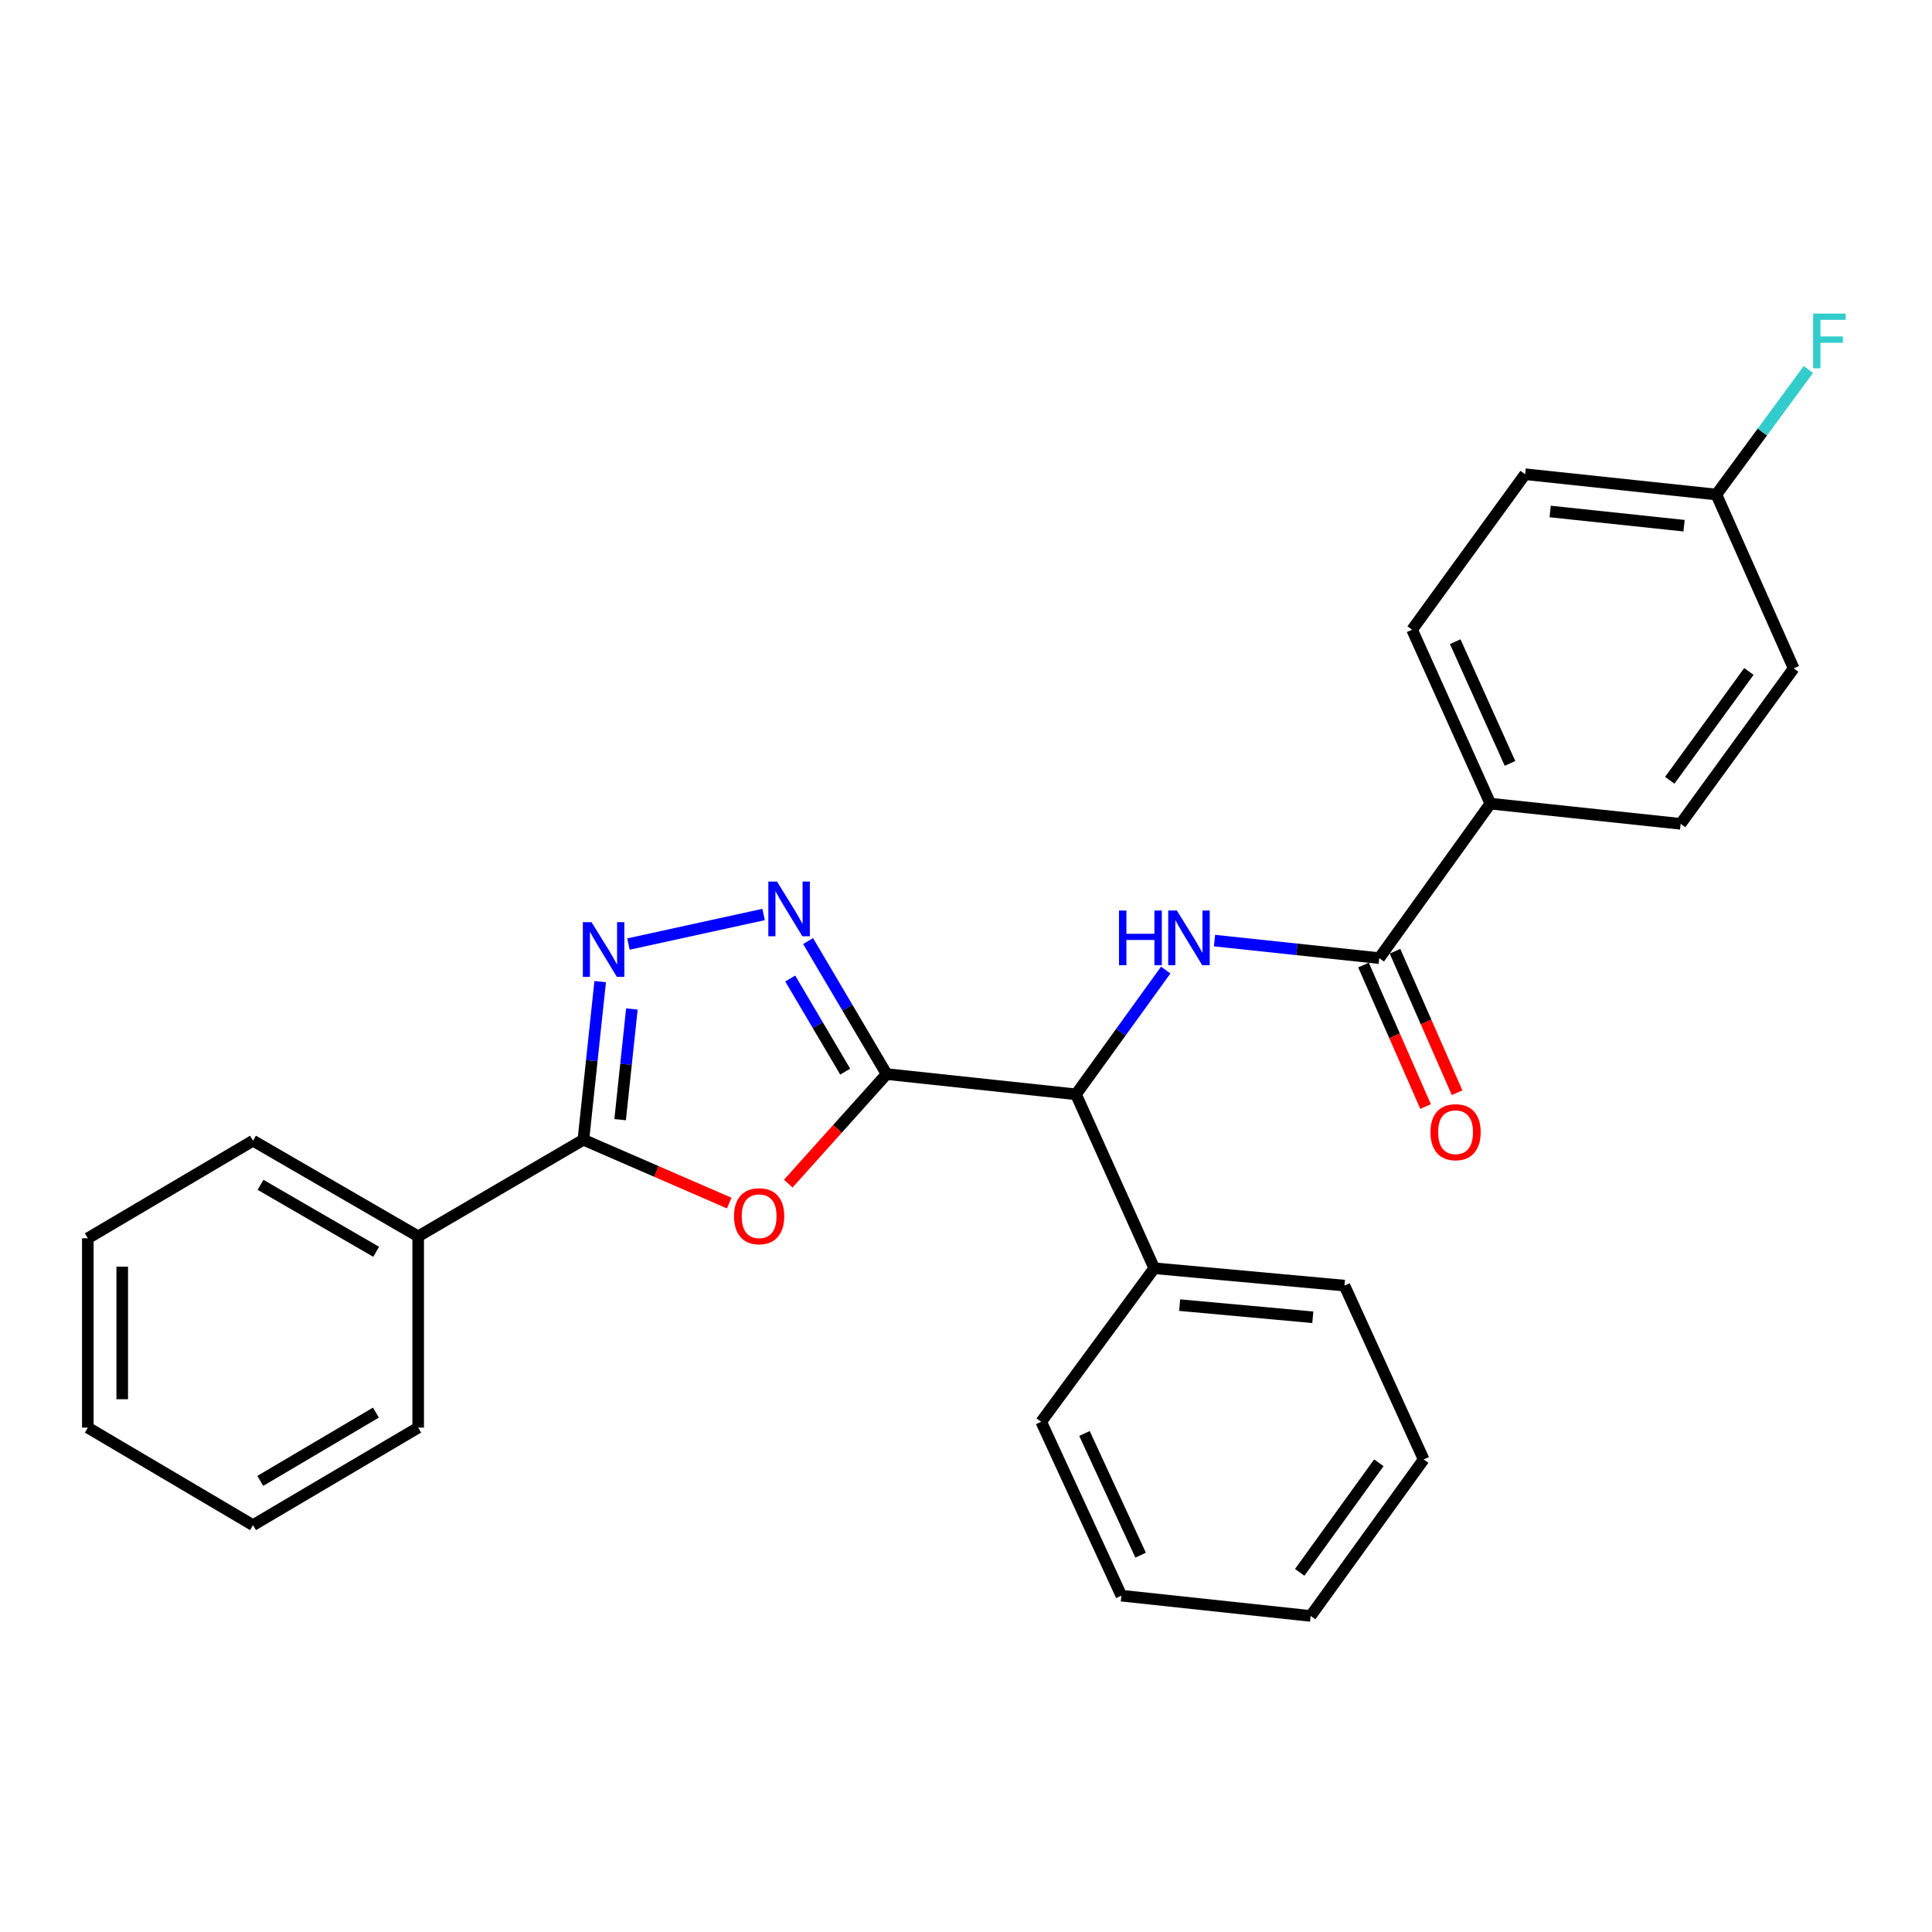 <?xml version='1.0' encoding='iso-8859-1'?>
<svg version='1.1' baseProfile='full'
              xmlns='http://www.w3.org/2000/svg'
                      xmlns:rdkit='http://www.rdkit.org/xml'
                      xmlns:xlink='http://www.w3.org/1999/xlink'
                  xml:space='preserve'
width='1000px' height='1000px' viewBox='0 0 1000 1000'>
<!-- END OF HEADER -->
<rect style='opacity:1.0;fill:#FFFFFF;stroke:none' width='1000' height='1000' x='0' y='0'> </rect>
<path class='bond-0' d='M 458.914,555.946 L 433.458,584.296' style='fill:none;fill-rule:evenodd;stroke:#000000;stroke-width:6px;stroke-linecap:butt;stroke-linejoin:miter;stroke-opacity:1' />
<path class='bond-0' d='M 433.458,584.296 L 408.002,612.646' style='fill:none;fill-rule:evenodd;stroke:#FF0000;stroke-width:6px;stroke-linecap:butt;stroke-linejoin:miter;stroke-opacity:1' />
<path class='bond-1' d='M 458.914,555.946 L 438.587,521.521' style='fill:none;fill-rule:evenodd;stroke:#000000;stroke-width:6px;stroke-linecap:butt;stroke-linejoin:miter;stroke-opacity:1' />
<path class='bond-1' d='M 438.587,521.521 L 418.261,487.096' style='fill:none;fill-rule:evenodd;stroke:#0000FF;stroke-width:6px;stroke-linecap:butt;stroke-linejoin:miter;stroke-opacity:1' />
<path class='bond-1' d='M 437.477,554.676 L 423.249,530.578' style='fill:none;fill-rule:evenodd;stroke:#000000;stroke-width:6px;stroke-linecap:butt;stroke-linejoin:miter;stroke-opacity:1' />
<path class='bond-1' d='M 423.249,530.578 L 409.02,506.48' style='fill:none;fill-rule:evenodd;stroke:#0000FF;stroke-width:6px;stroke-linecap:butt;stroke-linejoin:miter;stroke-opacity:1' />
<path class='bond-5' d='M 458.914,555.946 L 556.925,566.426' style='fill:none;fill-rule:evenodd;stroke:#000000;stroke-width:6px;stroke-linecap:butt;stroke-linejoin:miter;stroke-opacity:1' />
<path class='bond-3' d='M 377.448,622.712 L 339.705,606.321' style='fill:none;fill-rule:evenodd;stroke:#FF0000;stroke-width:6px;stroke-linecap:butt;stroke-linejoin:miter;stroke-opacity:1' />
<path class='bond-3' d='M 339.705,606.321 L 301.962,589.929' style='fill:none;fill-rule:evenodd;stroke:#000000;stroke-width:6px;stroke-linecap:butt;stroke-linejoin:miter;stroke-opacity:1' />
<path class='bond-2' d='M 395.237,473.34 L 325.281,488.641' style='fill:none;fill-rule:evenodd;stroke:#0000FF;stroke-width:6px;stroke-linecap:butt;stroke-linejoin:miter;stroke-opacity:1' />
<path class='bond-27' d='M 310.655,508.089 L 306.308,549.009' style='fill:none;fill-rule:evenodd;stroke:#0000FF;stroke-width:6px;stroke-linecap:butt;stroke-linejoin:miter;stroke-opacity:1' />
<path class='bond-27' d='M 306.308,549.009 L 301.962,589.929' style='fill:none;fill-rule:evenodd;stroke:#000000;stroke-width:6px;stroke-linecap:butt;stroke-linejoin:miter;stroke-opacity:1' />
<path class='bond-27' d='M 327.064,522.247 L 324.022,550.891' style='fill:none;fill-rule:evenodd;stroke:#0000FF;stroke-width:6px;stroke-linecap:butt;stroke-linejoin:miter;stroke-opacity:1' />
<path class='bond-27' d='M 324.022,550.891 L 320.979,579.535' style='fill:none;fill-rule:evenodd;stroke:#000000;stroke-width:6px;stroke-linecap:butt;stroke-linejoin:miter;stroke-opacity:1' />
<path class='bond-8' d='M 301.962,589.929 L 216.449,639.934' style='fill:none;fill-rule:evenodd;stroke:#000000;stroke-width:6px;stroke-linecap:butt;stroke-linejoin:miter;stroke-opacity:1' />
<path class='bond-4' d='M 603.381,502.104 L 580.153,534.265' style='fill:none;fill-rule:evenodd;stroke:#0000FF;stroke-width:6px;stroke-linecap:butt;stroke-linejoin:miter;stroke-opacity:1' />
<path class='bond-4' d='M 580.153,534.265 L 556.925,566.426' style='fill:none;fill-rule:evenodd;stroke:#000000;stroke-width:6px;stroke-linecap:butt;stroke-linejoin:miter;stroke-opacity:1' />
<path class='bond-6' d='M 628.627,486.853 L 671.262,491.389' style='fill:none;fill-rule:evenodd;stroke:#0000FF;stroke-width:6px;stroke-linecap:butt;stroke-linejoin:miter;stroke-opacity:1' />
<path class='bond-6' d='M 671.262,491.389 L 713.897,495.926' style='fill:none;fill-rule:evenodd;stroke:#000000;stroke-width:6px;stroke-linecap:butt;stroke-linejoin:miter;stroke-opacity:1' />
<path class='bond-10' d='M 556.925,566.426 L 597.43,656.441' style='fill:none;fill-rule:evenodd;stroke:#000000;stroke-width:6px;stroke-linecap:butt;stroke-linejoin:miter;stroke-opacity:1' />
<path class='bond-7' d='M 713.897,495.926 L 771.404,415.956' style='fill:none;fill-rule:evenodd;stroke:#000000;stroke-width:6px;stroke-linecap:butt;stroke-linejoin:miter;stroke-opacity:1' />
<path class='bond-9' d='M 705.742,499.506 L 721.813,536.124' style='fill:none;fill-rule:evenodd;stroke:#000000;stroke-width:6px;stroke-linecap:butt;stroke-linejoin:miter;stroke-opacity:1' />
<path class='bond-9' d='M 721.813,536.124 L 737.884,572.743' style='fill:none;fill-rule:evenodd;stroke:#FF0000;stroke-width:6px;stroke-linecap:butt;stroke-linejoin:miter;stroke-opacity:1' />
<path class='bond-9' d='M 722.053,492.347 L 738.124,528.966' style='fill:none;fill-rule:evenodd;stroke:#000000;stroke-width:6px;stroke-linecap:butt;stroke-linejoin:miter;stroke-opacity:1' />
<path class='bond-9' d='M 738.124,528.966 L 754.195,565.584' style='fill:none;fill-rule:evenodd;stroke:#FF0000;stroke-width:6px;stroke-linecap:butt;stroke-linejoin:miter;stroke-opacity:1' />
<path class='bond-11' d='M 771.404,415.956 L 730.899,325.941' style='fill:none;fill-rule:evenodd;stroke:#000000;stroke-width:6px;stroke-linecap:butt;stroke-linejoin:miter;stroke-opacity:1' />
<path class='bond-11' d='M 781.572,395.144 L 753.219,332.133' style='fill:none;fill-rule:evenodd;stroke:#000000;stroke-width:6px;stroke-linecap:butt;stroke-linejoin:miter;stroke-opacity:1' />
<path class='bond-12' d='M 771.404,415.956 L 869.9,426.416' style='fill:none;fill-rule:evenodd;stroke:#000000;stroke-width:6px;stroke-linecap:butt;stroke-linejoin:miter;stroke-opacity:1' />
<path class='bond-17' d='M 216.449,639.934 L 130.957,590.424' style='fill:none;fill-rule:evenodd;stroke:#000000;stroke-width:6px;stroke-linecap:butt;stroke-linejoin:miter;stroke-opacity:1' />
<path class='bond-17' d='M 194.699,647.923 L 134.854,613.265' style='fill:none;fill-rule:evenodd;stroke:#000000;stroke-width:6px;stroke-linecap:butt;stroke-linejoin:miter;stroke-opacity:1' />
<path class='bond-18' d='M 216.449,639.934 L 216.449,738.935' style='fill:none;fill-rule:evenodd;stroke:#000000;stroke-width:6px;stroke-linecap:butt;stroke-linejoin:miter;stroke-opacity:1' />
<path class='bond-19' d='M 597.43,656.441 L 695.896,665.427' style='fill:none;fill-rule:evenodd;stroke:#000000;stroke-width:6px;stroke-linecap:butt;stroke-linejoin:miter;stroke-opacity:1' />
<path class='bond-19' d='M 610.581,675.528 L 679.508,681.818' style='fill:none;fill-rule:evenodd;stroke:#000000;stroke-width:6px;stroke-linecap:butt;stroke-linejoin:miter;stroke-opacity:1' />
<path class='bond-20' d='M 597.43,656.441 L 538.924,735.917' style='fill:none;fill-rule:evenodd;stroke:#000000;stroke-width:6px;stroke-linecap:butt;stroke-linejoin:miter;stroke-opacity:1' />
<path class='bond-15' d='M 730.899,325.941 L 789.395,245.456' style='fill:none;fill-rule:evenodd;stroke:#000000;stroke-width:6px;stroke-linecap:butt;stroke-linejoin:miter;stroke-opacity:1' />
<path class='bond-14' d='M 869.9,426.416 L 928.406,345.951' style='fill:none;fill-rule:evenodd;stroke:#000000;stroke-width:6px;stroke-linecap:butt;stroke-linejoin:miter;stroke-opacity:1' />
<path class='bond-14' d='M 864.268,403.871 L 905.222,347.545' style='fill:none;fill-rule:evenodd;stroke:#000000;stroke-width:6px;stroke-linecap:butt;stroke-linejoin:miter;stroke-opacity:1' />
<path class='bond-13' d='M 888.396,255.965 L 928.406,345.951' style='fill:none;fill-rule:evenodd;stroke:#000000;stroke-width:6px;stroke-linecap:butt;stroke-linejoin:miter;stroke-opacity:1' />
<path class='bond-16' d='M 888.396,255.965 L 912.2,223.612' style='fill:none;fill-rule:evenodd;stroke:#000000;stroke-width:6px;stroke-linecap:butt;stroke-linejoin:miter;stroke-opacity:1' />
<path class='bond-16' d='M 912.2,223.612 L 936.004,191.258' style='fill:none;fill-rule:evenodd;stroke:#33CCCC;stroke-width:6px;stroke-linecap:butt;stroke-linejoin:miter;stroke-opacity:1' />
<path class='bond-29' d='M 888.396,255.965 L 789.395,245.456' style='fill:none;fill-rule:evenodd;stroke:#000000;stroke-width:6px;stroke-linecap:butt;stroke-linejoin:miter;stroke-opacity:1' />
<path class='bond-29' d='M 871.665,272.102 L 802.365,264.746' style='fill:none;fill-rule:evenodd;stroke:#000000;stroke-width:6px;stroke-linecap:butt;stroke-linejoin:miter;stroke-opacity:1' />
<path class='bond-23' d='M 130.957,590.424 L 45.455,640.934' style='fill:none;fill-rule:evenodd;stroke:#000000;stroke-width:6px;stroke-linecap:butt;stroke-linejoin:miter;stroke-opacity:1' />
<path class='bond-24' d='M 216.449,738.935 L 130.957,789.415' style='fill:none;fill-rule:evenodd;stroke:#000000;stroke-width:6px;stroke-linecap:butt;stroke-linejoin:miter;stroke-opacity:1' />
<path class='bond-24' d='M 194.569,731.169 L 134.724,766.505' style='fill:none;fill-rule:evenodd;stroke:#000000;stroke-width:6px;stroke-linecap:butt;stroke-linejoin:miter;stroke-opacity:1' />
<path class='bond-22' d='M 695.896,665.427 L 736.896,755.412' style='fill:none;fill-rule:evenodd;stroke:#000000;stroke-width:6px;stroke-linecap:butt;stroke-linejoin:miter;stroke-opacity:1' />
<path class='bond-21' d='M 538.924,735.917 L 580.428,825.912' style='fill:none;fill-rule:evenodd;stroke:#000000;stroke-width:6px;stroke-linecap:butt;stroke-linejoin:miter;stroke-opacity:1' />
<path class='bond-21' d='M 561.326,741.956 L 590.379,804.953' style='fill:none;fill-rule:evenodd;stroke:#000000;stroke-width:6px;stroke-linecap:butt;stroke-linejoin:miter;stroke-opacity:1' />
<path class='bond-25' d='M 580.428,825.912 L 678.4,836.412' style='fill:none;fill-rule:evenodd;stroke:#000000;stroke-width:6px;stroke-linecap:butt;stroke-linejoin:miter;stroke-opacity:1' />
<path class='bond-28' d='M 736.896,755.412 L 678.4,836.412' style='fill:none;fill-rule:evenodd;stroke:#000000;stroke-width:6px;stroke-linecap:butt;stroke-linejoin:miter;stroke-opacity:1' />
<path class='bond-28' d='M 713.681,757.133 L 672.733,813.833' style='fill:none;fill-rule:evenodd;stroke:#000000;stroke-width:6px;stroke-linecap:butt;stroke-linejoin:miter;stroke-opacity:1' />
<path class='bond-30' d='M 45.455,640.934 L 45.455,738.935' style='fill:none;fill-rule:evenodd;stroke:#000000;stroke-width:6px;stroke-linecap:butt;stroke-linejoin:miter;stroke-opacity:1' />
<path class='bond-30' d='M 63.267,655.634 L 63.267,724.235' style='fill:none;fill-rule:evenodd;stroke:#000000;stroke-width:6px;stroke-linecap:butt;stroke-linejoin:miter;stroke-opacity:1' />
<path class='bond-26' d='M 130.957,789.415 L 45.455,738.935' style='fill:none;fill-rule:evenodd;stroke:#000000;stroke-width:6px;stroke-linecap:butt;stroke-linejoin:miter;stroke-opacity:1' />
<path  class='atom-1' d='M 379.927 629.515
Q 379.927 622.715, 383.287 618.915
Q 386.647 615.115, 392.927 615.115
Q 399.207 615.115, 402.567 618.915
Q 405.927 622.715, 405.927 629.515
Q 405.927 636.395, 402.527 640.315
Q 399.127 644.195, 392.927 644.195
Q 386.687 644.195, 383.287 640.315
Q 379.927 636.435, 379.927 629.515
M 392.927 640.995
Q 397.247 640.995, 399.567 638.115
Q 401.927 635.195, 401.927 629.515
Q 401.927 623.955, 399.567 621.155
Q 397.247 618.315, 392.927 618.315
Q 388.607 618.315, 386.247 621.115
Q 383.927 623.915, 383.927 629.515
Q 383.927 635.235, 386.247 638.115
Q 388.607 640.995, 392.927 640.995
' fill='#FF0000'/>
<path  class='atom-2' d='M 402.174 456.294
L 411.454 471.294
Q 412.374 472.774, 413.854 475.454
Q 415.334 478.134, 415.414 478.294
L 415.414 456.294
L 419.174 456.294
L 419.174 484.614
L 415.294 484.614
L 405.334 468.214
Q 404.174 466.294, 402.934 464.094
Q 401.734 461.894, 401.374 461.214
L 401.374 484.614
L 397.694 484.614
L 397.694 456.294
L 402.174 456.294
' fill='#0000FF'/>
<path  class='atom-3' d='M 306.162 477.293
L 315.442 492.293
Q 316.362 493.773, 317.842 496.453
Q 319.322 499.133, 319.402 499.293
L 319.402 477.293
L 323.162 477.293
L 323.162 505.613
L 319.282 505.613
L 309.322 489.213
Q 308.162 487.293, 306.922 485.093
Q 305.722 482.893, 305.362 482.213
L 305.362 505.613
L 301.682 505.613
L 301.682 477.293
L 306.162 477.293
' fill='#0000FF'/>
<path  class='atom-5' d='M 579.191 471.286
L 583.031 471.286
L 583.031 483.326
L 597.511 483.326
L 597.511 471.286
L 601.351 471.286
L 601.351 499.606
L 597.511 499.606
L 597.511 486.526
L 583.031 486.526
L 583.031 499.606
L 579.191 499.606
L 579.191 471.286
' fill='#0000FF'/>
<path  class='atom-5' d='M 609.151 471.286
L 618.431 486.286
Q 619.351 487.766, 620.831 490.446
Q 622.311 493.126, 622.391 493.286
L 622.391 471.286
L 626.151 471.286
L 626.151 499.606
L 622.271 499.606
L 612.311 483.206
Q 611.151 481.286, 609.911 479.086
Q 608.711 476.886, 608.351 476.206
L 608.351 499.606
L 604.671 499.606
L 604.671 471.286
L 609.151 471.286
' fill='#0000FF'/>
<path  class='atom-10' d='M 740.403 586.021
Q 740.403 579.221, 743.763 575.421
Q 747.123 571.621, 753.403 571.621
Q 759.683 571.621, 763.043 575.421
Q 766.403 579.221, 766.403 586.021
Q 766.403 592.901, 763.003 596.821
Q 759.603 600.701, 753.403 600.701
Q 747.163 600.701, 743.763 596.821
Q 740.403 592.941, 740.403 586.021
M 753.403 597.501
Q 757.723 597.501, 760.043 594.621
Q 762.403 591.701, 762.403 586.021
Q 762.403 580.461, 760.043 577.661
Q 757.723 574.821, 753.403 574.821
Q 749.083 574.821, 746.723 577.621
Q 744.403 580.421, 744.403 586.021
Q 744.403 591.741, 746.723 594.621
Q 749.083 597.501, 753.403 597.501
' fill='#FF0000'/>
<path  class='atom-17' d='M 938.471 162.3
L 955.311 162.3
L 955.311 165.54
L 942.271 165.54
L 942.271 174.14
L 953.871 174.14
L 953.871 177.42
L 942.271 177.42
L 942.271 190.62
L 938.471 190.62
L 938.471 162.3
' fill='#33CCCC'/>
</svg>
